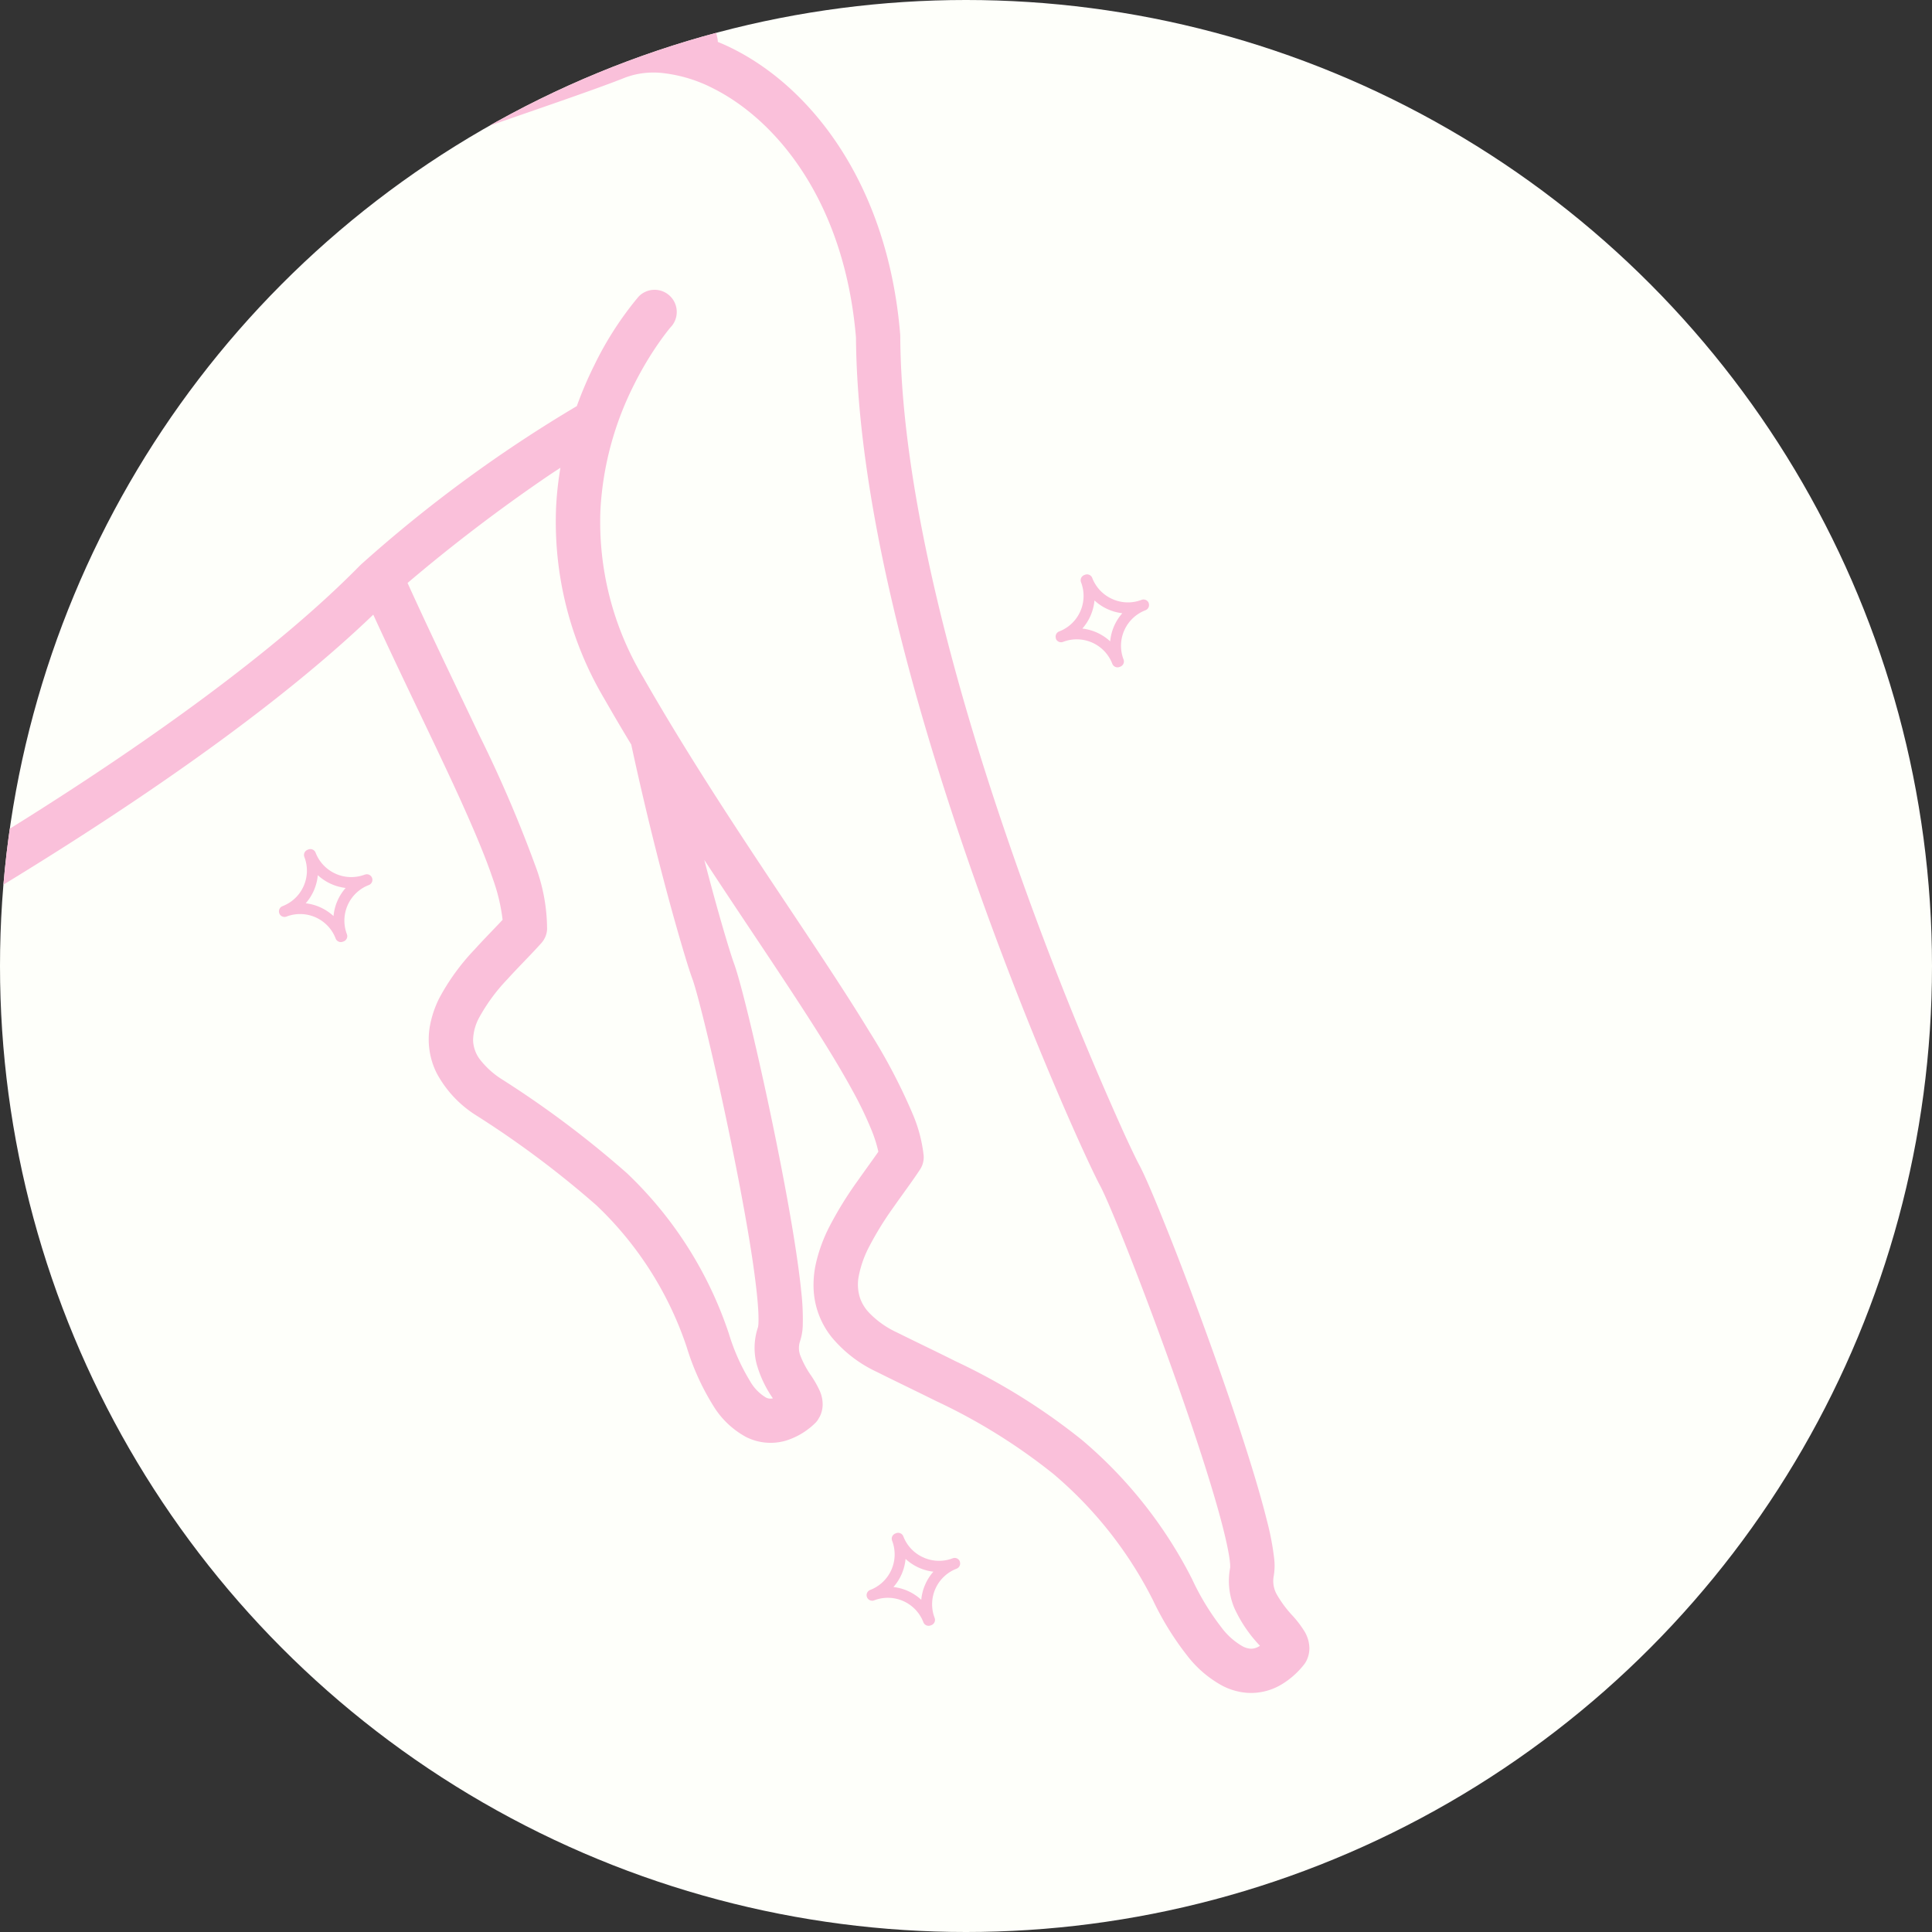 <?xml version="1.0" encoding="UTF-8"?>
<svg xmlns="http://www.w3.org/2000/svg" xmlns:xlink="http://www.w3.org/1999/xlink" width="104" height="104" viewBox="0 0 104 104">
  <rect x="0" y="0" width="104" height="104" fill="#333333" stroke="none"/>
  <defs>
    <style>.a{fill:none;}.b{fill:#fefffa;}.c{clip-path:url(#a);}.d{fill:#fac0da;}</style>
    <clipPath id="a">
      <ellipse class="a" cx="52" cy="52" rx="52" ry="52"></ellipse>
    </clipPath>
  </defs>
  <g transform="translate(0 -0.001)">
    <circle class="b" cx="52" cy="52" r="52" transform="translate(0 0.001)"></circle>
    <g class="c" transform="translate(0 0.001)">
      <g transform="translate(-25.261 10.573) rotate(-21)">
        <path class="d" d="M5.356,2.652a.3.3,0,0,0-.3-.3h0a2.043,2.043,0,0,1-1.447-.6A2.041,2.041,0,0,1,3,.3.3.3,0,0,0,2.7,0L2.677,0,2.652,0a.3.3,0,0,0-.3.3A2.049,2.049,0,0,1,.3,2.351h0a.3.3,0,0,0-.3.3H0a.3.3,0,0,0,.3.3A2.049,2.049,0,0,1,2.351,5a.3.3,0,0,0,.3.3l.025,0,.025,0A.3.3,0,0,0,3,5a2.051,2.051,0,0,1,2.051-2.05.3.3,0,0,0,.3-.3h0ZM2.677,3.832A2.658,2.658,0,0,0,1.526,2.653,2.657,2.657,0,0,0,2.677,1.474,2.662,2.662,0,0,0,3.829,2.653,2.663,2.663,0,0,0,2.677,3.832Z" transform="translate(40.131 93.52)"></path>
        <g transform="translate(23.784 47.821)">
          <path class="d" d="M5.355,2.653a.3.3,0,0,0-.3-.3h0a2.043,2.043,0,0,1-1.447-.6A2.041,2.041,0,0,1,3,.3.3.3,0,0,0,2.7,0L2.678,0,2.653,0a.3.3,0,0,0-.3.3,2.047,2.047,0,0,1-.6,1.45,2.042,2.042,0,0,1-1.446.6h0a.3.3,0,0,0-.3.3H0a.3.3,0,0,0,.3.3A2.051,2.051,0,0,1,2.352,5a.3.3,0,0,0,.3.3l.025,0,.025,0A.3.3,0,0,0,3,5a2.05,2.05,0,0,1,2.051-2.05.3.3,0,0,0,.3-.3h0ZM2.678,3.832A2.664,2.664,0,0,0,1.526,2.653,2.661,2.661,0,0,0,2.678,1.474,2.651,2.651,0,0,0,3.83,2.653,2.653,2.653,0,0,0,2.678,3.832Z" transform="translate(44.33 1.176)"></path>
          <path class="d" d="M5.054,2.351h0a2.044,2.044,0,0,1-1.448-.6A2.046,2.046,0,0,1,3,.3.3.3,0,0,0,2.7,0L2.677,0,2.652,0a.3.3,0,0,0-.3.3,2.039,2.039,0,0,1-.6,1.45,2.042,2.042,0,0,1-1.447.6h0a.3.3,0,0,0,0,.6h0a2.045,2.045,0,0,1,1.446.6A2.041,2.041,0,0,1,2.351,5a.3.3,0,0,0,.3.3l.025,0,.025,0A.3.3,0,0,0,3,5,2.051,2.051,0,0,1,5.051,2.954h0a.3.3,0,0,0,0-.6ZM2.677,3.832A2.66,2.66,0,0,0,1.526,2.653,2.659,2.659,0,0,0,2.677,1.474,2.659,2.659,0,0,0,3.829,2.653,2.66,2.66,0,0,0,2.677,3.832Z" transform="translate(0 0)"></path>
        </g>
        <path class="d" d="M61.378,107.278a1.817,1.817,0,0,0,.084-.925,5.746,5.746,0,0,0-.3-1.038,6.124,6.124,0,0,1-.379-1.346,1.471,1.471,0,0,1,.2-1.018,3.26,3.26,0,0,0,.354-.855,14.638,14.638,0,0,0,.37-2.055c.353-2.851.528-7.378.588-11.483.029-2.049.03-3.988,0-5.545-.011-.78-.029-1.462-.053-2.02s-.051-.986-.092-1.307c-.031-.236-.095-.947-.157-1.965a183.6,183.6,0,0,1-.051-19.71c.441-8.466,1.614-17.769,4.192-24.579l.029-.087c2.262-7.753.313-14.065-2.908-17.585q-.3-.329-.617-.624a1.225,1.225,0,0,0,.05-.19A30.965,30.965,0,0,0,63.051,10a19.775,19.775,0,0,0-.445-4.228,8.457,8.457,0,0,0-1.842-3.838c-.073-.08-.147-.156-.225-.232A5.273,5.273,0,0,0,58.284.5,17.73,17.73,0,0,0,53.12.009a59.657,59.657,0,0,0-8.237.9c-2.358.4-4.022.79-4.038.794a1.193,1.193,0,1,0,.54,2.324l.163-.038A78.021,78.021,0,0,1,50.078,2.6a31.789,31.789,0,0,1,5.571-.143,10,10,0,0,1,2.084.368,2.857,2.857,0,0,1,1.141.594l.13.133a6.171,6.171,0,0,1,1.278,2.767,20.365,20.365,0,0,1,.34,5.457c-.04.707-.1,1.328-.155,1.8l-.057-.031a6.724,6.724,0,0,0-3.149-.788c-1.14.017-3.244-.05-5.811-.135-3.858-.129-8.788-.3-13.346-.293-2.281,0-4.469.052-6.393.174a28.309,28.309,0,0,0-4.862.64,1.193,1.193,0,0,0,.587,2.313,34.173,34.173,0,0,1,6.368-.667c4.054-.149,9.02-.049,13.414.082,2.2.066,4.253.14,5.989.194s3.147.089,4.088.076a4.376,4.376,0,0,1,2.031.528,7.807,7.807,0,0,1,2.169,1.7c2.589,2.83,4.429,8.233,2.385,15.281-3.1,8.267-4.17,19.413-4.47,28.856-.149,4.731-.1,9.028.014,12.3.054,1.636.123,3.014.189,4.064s.126,1.759.173,2.125c.029.212.064.754.087,1.465.086,2.509.078,7.309-.083,11.652-.081,2.171-.2,4.234-.363,5.83-.082.8-.173,1.478-.27,1.979a6,6,0,0,1-.138.593l-.054.153-.012.027h0a3.772,3.772,0,0,0-.57,2.106,7.377,7.377,0,0,0,.55,2.373l.009.024a1.042,1.042,0,0,1-.232.025.732.732,0,0,1-.3-.063,1.052,1.052,0,0,1-.345-.265,3.7,3.7,0,0,1-.7-1.349,13.6,13.6,0,0,1-.544-2.951l0-.028a24.057,24.057,0,0,0-2.847-9.135,33.774,33.774,0,0,0-4.827-6.393c-.8-.878-1.615-1.733-2.411-2.6a4.943,4.943,0,0,1-1.026-1.554,2.241,2.241,0,0,1-.158-.86,2.364,2.364,0,0,1,.373-1.167,5.757,5.757,0,0,1,1.07-1.251,17.4,17.4,0,0,1,2-1.525c.716-.483,1.435-.933,2.057-1.381a1.2,1.2,0,0,0,.449-.636,7.871,7.871,0,0,0,.251-2.216,30.838,30.838,0,0,0-.59-5.057C50.106,61.971,47.9,53.9,46.627,45.612a16.272,16.272,0,0,1,1.106-9.274,16.971,16.971,0,0,1,4.084-5.594,17.921,17.921,0,0,1,2.157-1.695c.278-.184.5-.32.648-.406.075-.044.132-.075.167-.093l.038-.021.005,0h0a1.193,1.193,0,0,0-1.094-2.119,17.947,17.947,0,0,0-3.532,2.578,20.706,20.706,0,0,0-1.681,1.73A73.828,73.828,0,0,0,34.663,34.5l-.1.04c-6.011,2.751-14.43,4.836-21.3,6.206-3.44.686-6.5,1.2-8.7,1.538-1.1.169-1.982.3-2.588.38l-.7.094-.238.031a1.194,1.194,0,0,0,.3,2.369h0c.019,0,5.42-.681,12.385-2.072,6.512-1.3,14.372-3.21,20.551-5.814.261,4.1.628,7.917.813,11.058.1,1.754.152,3.3.1,4.532a9.86,9.86,0,0,1-.3,2.241c-.57.278-1.277.595-2.005.963A11.986,11.986,0,0,0,30.213,57.8a5.566,5.566,0,0,0-1.022,1.226,4.071,4.071,0,0,0-.577,2.5,6.061,6.061,0,0,0,1.129,2.837,52.062,52.062,0,0,1,4.352,6.9,18.669,18.669,0,0,1,1.8,8.873h0a13.272,13.272,0,0,0,.2,3.428,4.686,4.686,0,0,0,1.044,2.22,2.929,2.929,0,0,0,1.939.958,3.921,3.921,0,0,0,1.769-.3,1.158,1.158,0,0,0,.233-.125l.16-.128a1.47,1.47,0,0,0,.367-.521,1.8,1.8,0,0,0,.129-.8,5.809,5.809,0,0,0-.144-.933,5.055,5.055,0,0,1-.149-1.16,1.145,1.145,0,0,1,.263-.758,2.956,2.956,0,0,0,.439-.738,13.2,13.2,0,0,0,.588-1.768c.667-2.458,1.384-6.389,1.951-9.969.282-1.788.525-3.48.7-4.846.086-.681.157-1.281.206-1.774s.079-.87.084-1.166c0-.17.026-.663.079-1.359.077-1.035.215-2.554.425-4.414.6,2.782,1.214,5.415,1.736,7.8.561,2.556,1.021,4.828,1.264,6.667a19.756,19.756,0,0,1,.193,2.4,7.055,7.055,0,0,1-.075,1.156c-.472.321-1.037.684-1.63,1.082a19.815,19.815,0,0,0-2.281,1.743A8.475,8.475,0,0,0,44.013,78.4a5.3,5.3,0,0,0-.68,1.45,4.452,4.452,0,0,0,.038,2.572,6.991,6.991,0,0,0,1.6,2.62c.815.89,1.626,1.746,2.41,2.6a31.382,31.382,0,0,1,4.5,5.942,21.66,21.66,0,0,1,2.562,8.238,15.794,15.794,0,0,0,.652,3.462A6.014,6.014,0,0,0,56.3,107.5a3.448,3.448,0,0,0,1.132.833,3.2,3.2,0,0,0,1.845.224,4.475,4.475,0,0,0,1.5-.556,1.2,1.2,0,0,0,.21-.153A1.514,1.514,0,0,0,61.378,107.278ZM44.708,48.93c-.511,3.321-.863,6.27-1.09,8.508-.113,1.119-.194,2.061-.249,2.785s-.081,1.22-.085,1.509c0,.178-.037.656-.106,1.276-.237,2.2-.845,6.385-1.529,10.153-.342,1.885-.7,3.669-1.044,5.038-.169.682-.333,1.263-.479,1.683-.073.209-.139.377-.191.487l-.059.114-.008.013h0a3.472,3.472,0,0,0-.781,1.8,6.1,6.1,0,0,0,.151,2.068.509.509,0,0,1-.343-.186,2.406,2.406,0,0,1-.472-1.116,11.086,11.086,0,0,1-.147-2.829V80.2a21.072,21.072,0,0,0-2.028-9.962,53.735,53.735,0,0,0-4.534-7.216,4.594,4.594,0,0,1-.631-1.246,1.812,1.812,0,0,1-.005-1.186,2.651,2.651,0,0,1,.746-1.027,9.766,9.766,0,0,1,2.142-1.375c.83-.421,1.694-.793,2.437-1.178a1.211,1.211,0,0,0,.534-.567,9.757,9.757,0,0,0,.638-3.485,69.523,69.523,0,0,0-.3-7.6c-.209-2.755-.477-5.822-.667-9.017a89.673,89.673,0,0,1,9.058-2.653c.3-.07.584-.132.846-.187a18.225,18.225,0,0,0-.965,1.869,18.683,18.683,0,0,0-1.283,10.6q.218,1.417.47,2.818A1.171,1.171,0,0,0,44.708,48.93Z" transform="translate(0 0)"></path>
      </g>
    </g>
  </g>
</svg>
